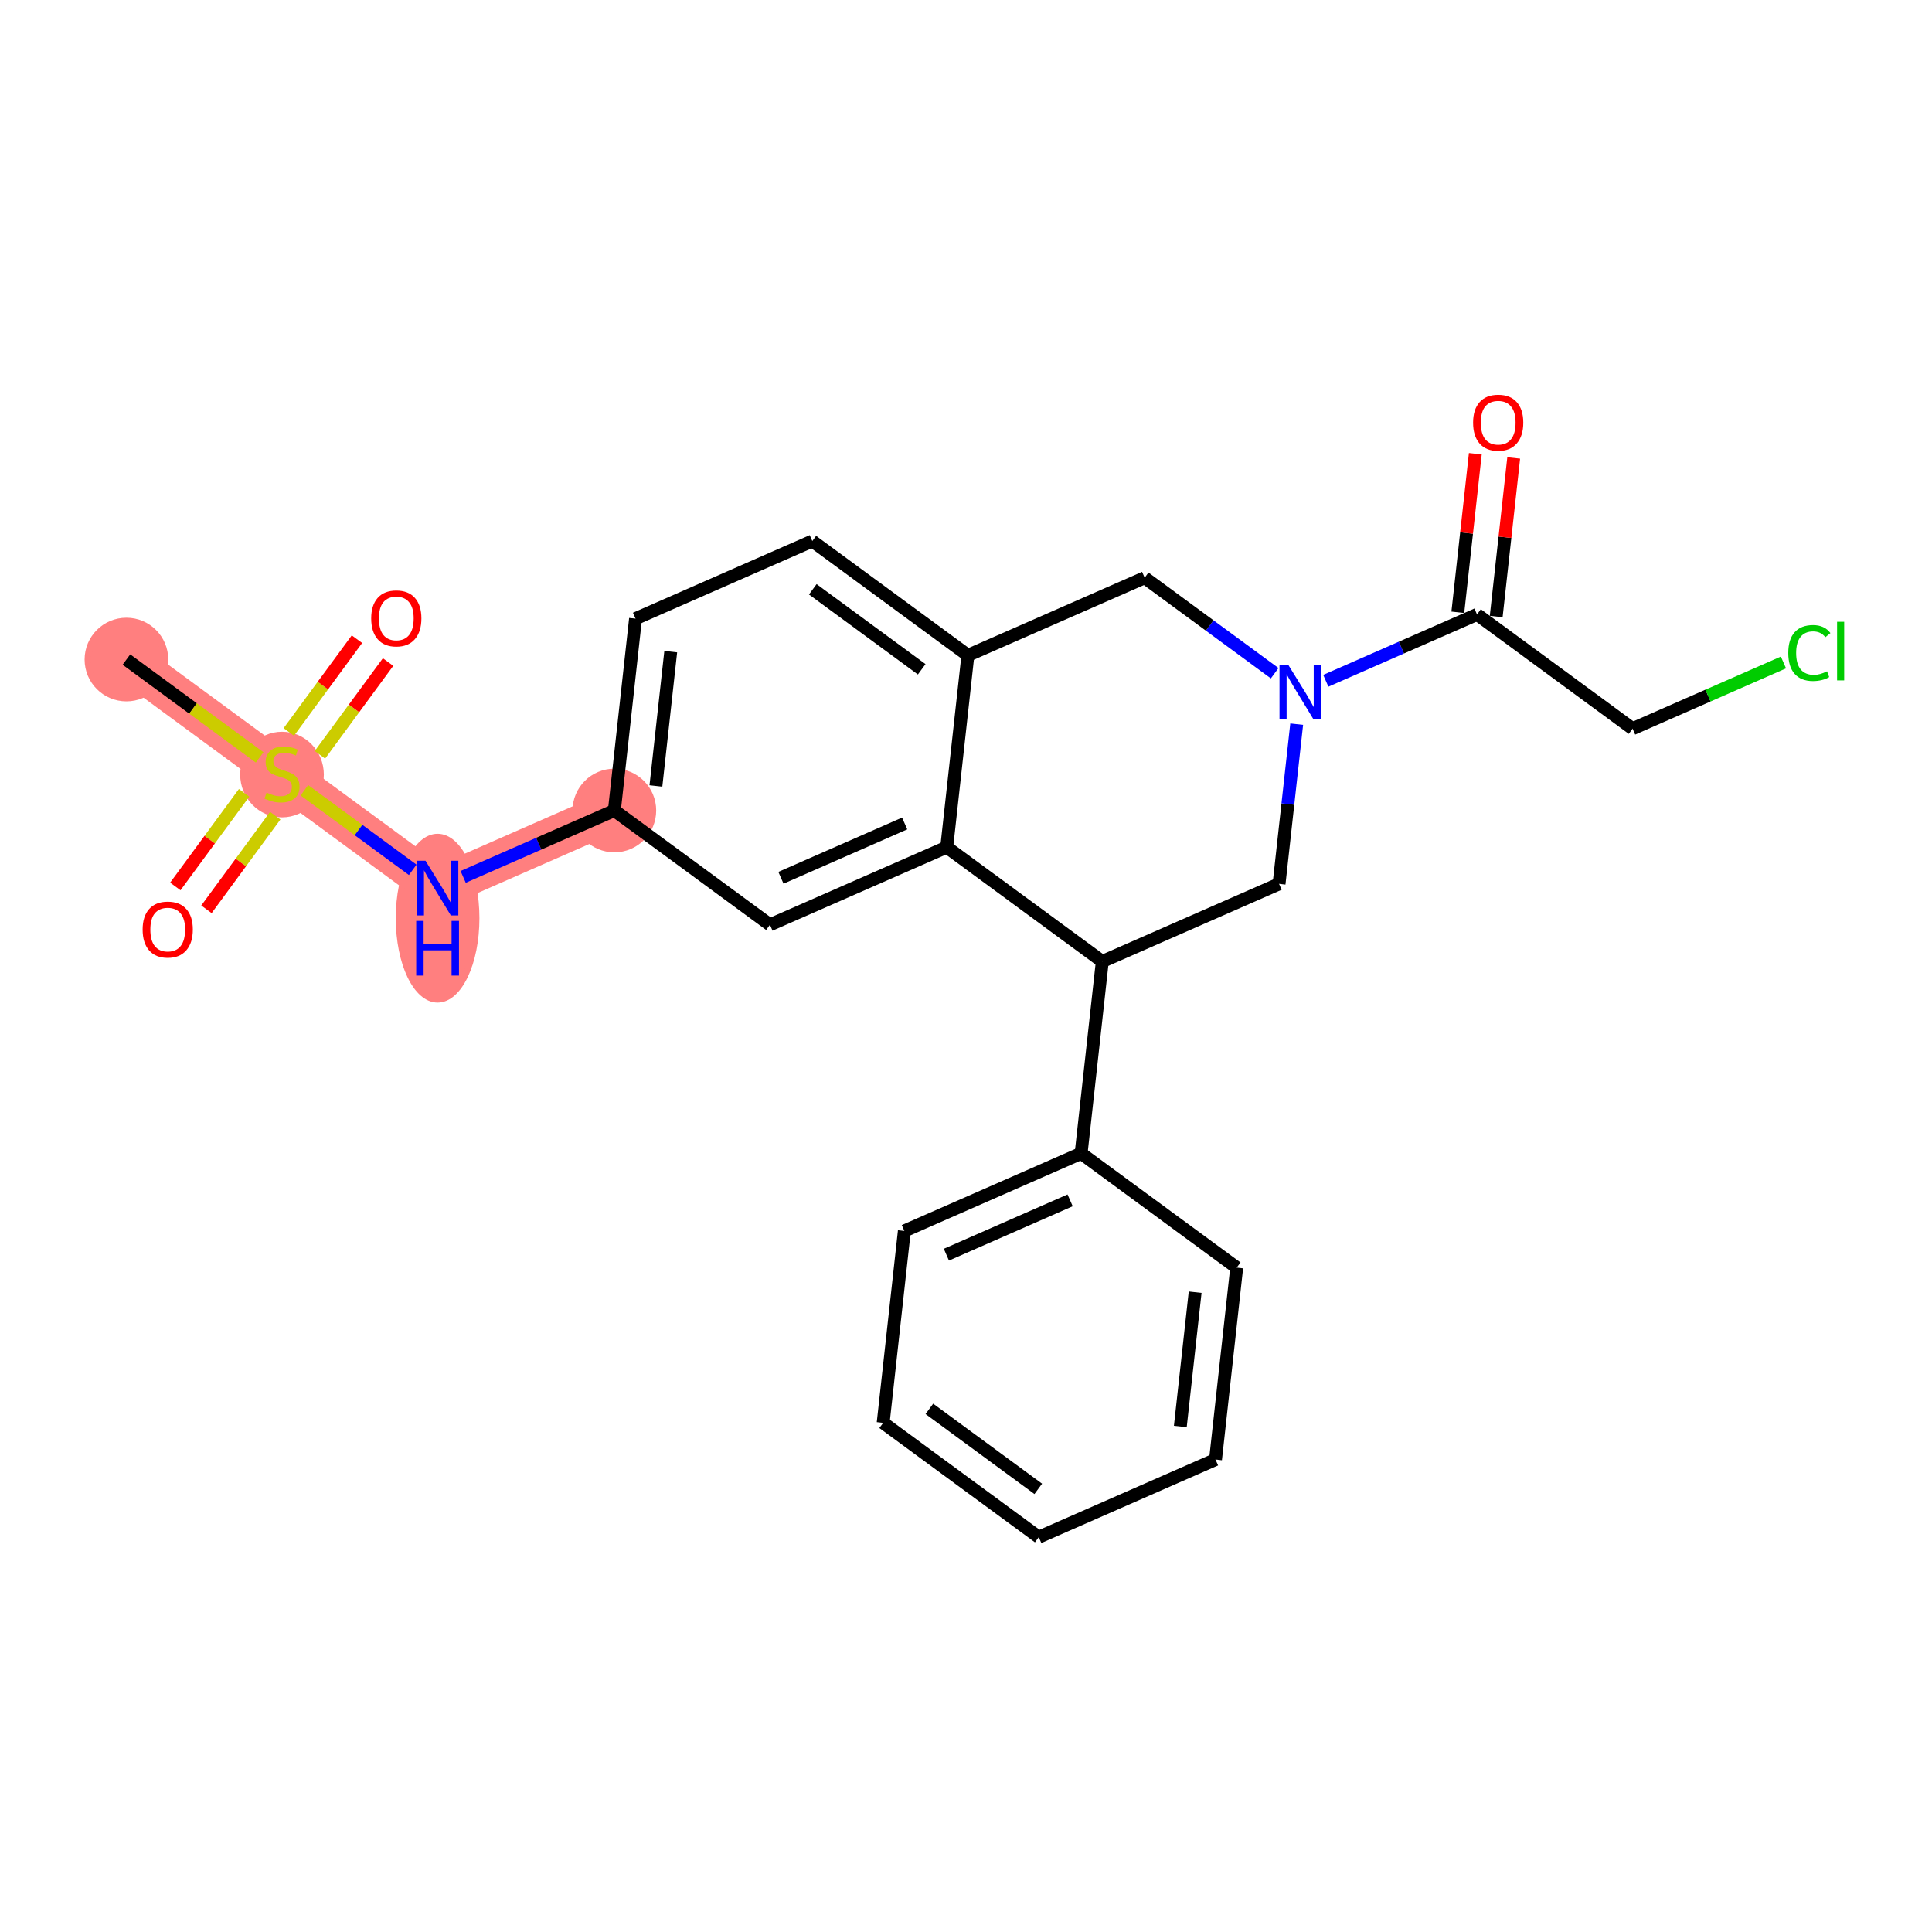 <?xml version='1.0' encoding='iso-8859-1'?>
<svg version='1.1' baseProfile='full'
              xmlns='http://www.w3.org/2000/svg'
                      xmlns:rdkit='http://www.rdkit.org/xml'
                      xmlns:xlink='http://www.w3.org/1999/xlink'
                  xml:space='preserve'
width='300px' height='300px' viewBox='0 0 300 300'>
<!-- END OF HEADER -->
<rect style='opacity:1.0;fill:#FFFFFF;stroke:none' width='300' height='300' x='0' y='0'> </rect>
<rect style='opacity:1.0;fill:#FFFFFF;stroke:none' width='300' height='300' x='0' y='0'> </rect>
<path d='M 19.632,102.413 L 43.791,120.159' style='fill:none;fill-rule:evenodd;stroke:#FF7F7F;stroke-width:6.4px;stroke-linecap:butt;stroke-linejoin:miter;stroke-opacity:1' />
<path d='M 43.791,120.159 L 67.95,137.905' style='fill:none;fill-rule:evenodd;stroke:#FF7F7F;stroke-width:6.4px;stroke-linecap:butt;stroke-linejoin:miter;stroke-opacity:1' />
<path d='M 67.95,137.905 L 95.398,125.855' style='fill:none;fill-rule:evenodd;stroke:#FF7F7F;stroke-width:6.4px;stroke-linecap:butt;stroke-linejoin:miter;stroke-opacity:1' />
<ellipse cx='19.632' cy='102.413' rx='5.995' ry='5.995'  style='fill:#FF7F7F;fill-rule:evenodd;stroke:#FF7F7F;stroke-width:1.0px;stroke-linecap:butt;stroke-linejoin:miter;stroke-opacity:1' />
<ellipse cx='43.791' cy='120.273' rx='5.995' ry='6.147'  style='fill:#FF7F7F;fill-rule:evenodd;stroke:#FF7F7F;stroke-width:1.0px;stroke-linecap:butt;stroke-linejoin:miter;stroke-opacity:1' />
<ellipse cx='67.95' cy='142.574' rx='5.995' ry='12.606'  style='fill:#FF7F7F;fill-rule:evenodd;stroke:#FF7F7F;stroke-width:1.0px;stroke-linecap:butt;stroke-linejoin:miter;stroke-opacity:1' />
<ellipse cx='95.398' cy='125.855' rx='5.995' ry='5.995'  style='fill:#FF7F7F;fill-rule:evenodd;stroke:#FF7F7F;stroke-width:1.0px;stroke-linecap:butt;stroke-linejoin:miter;stroke-opacity:1' />
<path class='bond-0 atom-0 atom-1' d='M 19.632,102.413 L 29.976,110.011' style='fill:none;fill-rule:evenodd;stroke:#000000;stroke-width:2.0px;stroke-linecap:butt;stroke-linejoin:miter;stroke-opacity:1' />
<path class='bond-0 atom-0 atom-1' d='M 29.976,110.011 L 40.319,117.609' style='fill:none;fill-rule:evenodd;stroke:#CCCC00;stroke-width:2.0px;stroke-linecap:butt;stroke-linejoin:miter;stroke-opacity:1' />
<path class='bond-1 atom-1 atom-2' d='M 49.678,117.208 L 54.969,110.005' style='fill:none;fill-rule:evenodd;stroke:#CCCC00;stroke-width:2.0px;stroke-linecap:butt;stroke-linejoin:miter;stroke-opacity:1' />
<path class='bond-1 atom-1 atom-2' d='M 54.969,110.005 L 60.26,102.802' style='fill:none;fill-rule:evenodd;stroke:#FF0000;stroke-width:2.0px;stroke-linecap:butt;stroke-linejoin:miter;stroke-opacity:1' />
<path class='bond-1 atom-1 atom-2' d='M 44.846,113.659 L 50.137,106.456' style='fill:none;fill-rule:evenodd;stroke:#CCCC00;stroke-width:2.0px;stroke-linecap:butt;stroke-linejoin:miter;stroke-opacity:1' />
<path class='bond-1 atom-1 atom-2' d='M 50.137,106.456 L 55.428,99.252' style='fill:none;fill-rule:evenodd;stroke:#FF0000;stroke-width:2.0px;stroke-linecap:butt;stroke-linejoin:miter;stroke-opacity:1' />
<path class='bond-2 atom-1 atom-3' d='M 37.904,123.11 L 32.564,130.379' style='fill:none;fill-rule:evenodd;stroke:#CCCC00;stroke-width:2.0px;stroke-linecap:butt;stroke-linejoin:miter;stroke-opacity:1' />
<path class='bond-2 atom-1 atom-3' d='M 32.564,130.379 L 27.225,137.648' style='fill:none;fill-rule:evenodd;stroke:#FF0000;stroke-width:2.0px;stroke-linecap:butt;stroke-linejoin:miter;stroke-opacity:1' />
<path class='bond-2 atom-1 atom-3' d='M 42.735,126.659 L 37.396,133.928' style='fill:none;fill-rule:evenodd;stroke:#CCCC00;stroke-width:2.0px;stroke-linecap:butt;stroke-linejoin:miter;stroke-opacity:1' />
<path class='bond-2 atom-1 atom-3' d='M 37.396,133.928 L 32.057,141.197' style='fill:none;fill-rule:evenodd;stroke:#FF0000;stroke-width:2.0px;stroke-linecap:butt;stroke-linejoin:miter;stroke-opacity:1' />
<path class='bond-3 atom-1 atom-4' d='M 47.262,122.709 L 55.675,128.889' style='fill:none;fill-rule:evenodd;stroke:#CCCC00;stroke-width:2.0px;stroke-linecap:butt;stroke-linejoin:miter;stroke-opacity:1' />
<path class='bond-3 atom-1 atom-4' d='M 55.675,128.889 L 64.089,135.069' style='fill:none;fill-rule:evenodd;stroke:#0000FF;stroke-width:2.0px;stroke-linecap:butt;stroke-linejoin:miter;stroke-opacity:1' />
<path class='bond-4 atom-4 atom-5' d='M 71.919,136.163 L 83.658,131.009' style='fill:none;fill-rule:evenodd;stroke:#0000FF;stroke-width:2.0px;stroke-linecap:butt;stroke-linejoin:miter;stroke-opacity:1' />
<path class='bond-4 atom-4 atom-5' d='M 83.658,131.009 L 95.398,125.855' style='fill:none;fill-rule:evenodd;stroke:#000000;stroke-width:2.0px;stroke-linecap:butt;stroke-linejoin:miter;stroke-opacity:1' />
<path class='bond-5 atom-5 atom-6' d='M 95.398,125.855 L 98.687,96.06' style='fill:none;fill-rule:evenodd;stroke:#000000;stroke-width:2.0px;stroke-linecap:butt;stroke-linejoin:miter;stroke-opacity:1' />
<path class='bond-5 atom-5 atom-6' d='M 101.85,122.044 L 104.152,101.187' style='fill:none;fill-rule:evenodd;stroke:#000000;stroke-width:2.0px;stroke-linecap:butt;stroke-linejoin:miter;stroke-opacity:1' />
<path class='bond-24 atom-10 atom-5' d='M 119.557,143.601 L 95.398,125.855' style='fill:none;fill-rule:evenodd;stroke:#000000;stroke-width:2.0px;stroke-linecap:butt;stroke-linejoin:miter;stroke-opacity:1' />
<path class='bond-6 atom-6 atom-7' d='M 98.687,96.06 L 126.135,84.011' style='fill:none;fill-rule:evenodd;stroke:#000000;stroke-width:2.0px;stroke-linecap:butt;stroke-linejoin:miter;stroke-opacity:1' />
<path class='bond-7 atom-7 atom-8' d='M 126.135,84.011 L 150.294,101.757' style='fill:none;fill-rule:evenodd;stroke:#000000;stroke-width:2.0px;stroke-linecap:butt;stroke-linejoin:miter;stroke-opacity:1' />
<path class='bond-7 atom-7 atom-8' d='M 126.209,91.504 L 143.121,103.927' style='fill:none;fill-rule:evenodd;stroke:#000000;stroke-width:2.0px;stroke-linecap:butt;stroke-linejoin:miter;stroke-opacity:1' />
<path class='bond-8 atom-8 atom-9' d='M 150.294,101.757 L 147.005,131.552' style='fill:none;fill-rule:evenodd;stroke:#000000;stroke-width:2.0px;stroke-linecap:butt;stroke-linejoin:miter;stroke-opacity:1' />
<path class='bond-26 atom-24 atom-8' d='M 177.742,89.707 L 150.294,101.757' style='fill:none;fill-rule:evenodd;stroke:#000000;stroke-width:2.0px;stroke-linecap:butt;stroke-linejoin:miter;stroke-opacity:1' />
<path class='bond-9 atom-9 atom-10' d='M 147.005,131.552 L 119.557,143.601' style='fill:none;fill-rule:evenodd;stroke:#000000;stroke-width:2.0px;stroke-linecap:butt;stroke-linejoin:miter;stroke-opacity:1' />
<path class='bond-9 atom-9 atom-10' d='M 140.478,127.87 L 121.264,136.304' style='fill:none;fill-rule:evenodd;stroke:#000000;stroke-width:2.0px;stroke-linecap:butt;stroke-linejoin:miter;stroke-opacity:1' />
<path class='bond-10 atom-9 atom-11' d='M 147.005,131.552 L 171.164,149.298' style='fill:none;fill-rule:evenodd;stroke:#000000;stroke-width:2.0px;stroke-linecap:butt;stroke-linejoin:miter;stroke-opacity:1' />
<path class='bond-11 atom-11 atom-12' d='M 171.164,149.298 L 167.875,179.093' style='fill:none;fill-rule:evenodd;stroke:#000000;stroke-width:2.0px;stroke-linecap:butt;stroke-linejoin:miter;stroke-opacity:1' />
<path class='bond-17 atom-11 atom-18' d='M 171.164,149.298 L 198.612,137.249' style='fill:none;fill-rule:evenodd;stroke:#000000;stroke-width:2.0px;stroke-linecap:butt;stroke-linejoin:miter;stroke-opacity:1' />
<path class='bond-12 atom-12 atom-13' d='M 167.875,179.093 L 140.427,191.143' style='fill:none;fill-rule:evenodd;stroke:#000000;stroke-width:2.0px;stroke-linecap:butt;stroke-linejoin:miter;stroke-opacity:1' />
<path class='bond-12 atom-12 atom-13' d='M 166.168,186.39 L 146.954,194.825' style='fill:none;fill-rule:evenodd;stroke:#000000;stroke-width:2.0px;stroke-linecap:butt;stroke-linejoin:miter;stroke-opacity:1' />
<path class='bond-25 atom-17 atom-12' d='M 192.034,196.839 L 167.875,179.093' style='fill:none;fill-rule:evenodd;stroke:#000000;stroke-width:2.0px;stroke-linecap:butt;stroke-linejoin:miter;stroke-opacity:1' />
<path class='bond-13 atom-13 atom-14' d='M 140.427,191.143 L 137.138,220.938' style='fill:none;fill-rule:evenodd;stroke:#000000;stroke-width:2.0px;stroke-linecap:butt;stroke-linejoin:miter;stroke-opacity:1' />
<path class='bond-14 atom-14 atom-15' d='M 137.138,220.938 L 161.297,238.684' style='fill:none;fill-rule:evenodd;stroke:#000000;stroke-width:2.0px;stroke-linecap:butt;stroke-linejoin:miter;stroke-opacity:1' />
<path class='bond-14 atom-14 atom-15' d='M 144.311,218.768 L 161.222,231.19' style='fill:none;fill-rule:evenodd;stroke:#000000;stroke-width:2.0px;stroke-linecap:butt;stroke-linejoin:miter;stroke-opacity:1' />
<path class='bond-15 atom-15 atom-16' d='M 161.297,238.684 L 188.745,226.635' style='fill:none;fill-rule:evenodd;stroke:#000000;stroke-width:2.0px;stroke-linecap:butt;stroke-linejoin:miter;stroke-opacity:1' />
<path class='bond-16 atom-16 atom-17' d='M 188.745,226.635 L 192.034,196.839' style='fill:none;fill-rule:evenodd;stroke:#000000;stroke-width:2.0px;stroke-linecap:butt;stroke-linejoin:miter;stroke-opacity:1' />
<path class='bond-16 atom-16 atom-17' d='M 183.279,221.508 L 185.582,200.651' style='fill:none;fill-rule:evenodd;stroke:#000000;stroke-width:2.0px;stroke-linecap:butt;stroke-linejoin:miter;stroke-opacity:1' />
<path class='bond-18 atom-18 atom-19' d='M 198.612,137.249 L 199.981,124.848' style='fill:none;fill-rule:evenodd;stroke:#000000;stroke-width:2.0px;stroke-linecap:butt;stroke-linejoin:miter;stroke-opacity:1' />
<path class='bond-18 atom-18 atom-19' d='M 199.981,124.848 L 201.35,112.447' style='fill:none;fill-rule:evenodd;stroke:#0000FF;stroke-width:2.0px;stroke-linecap:butt;stroke-linejoin:miter;stroke-opacity:1' />
<path class='bond-19 atom-19 atom-20' d='M 205.87,105.711 L 217.609,100.557' style='fill:none;fill-rule:evenodd;stroke:#0000FF;stroke-width:2.0px;stroke-linecap:butt;stroke-linejoin:miter;stroke-opacity:1' />
<path class='bond-19 atom-19 atom-20' d='M 217.609,100.557 L 229.349,95.404' style='fill:none;fill-rule:evenodd;stroke:#000000;stroke-width:2.0px;stroke-linecap:butt;stroke-linejoin:miter;stroke-opacity:1' />
<path class='bond-23 atom-19 atom-24' d='M 197.932,104.538 L 187.837,97.123' style='fill:none;fill-rule:evenodd;stroke:#0000FF;stroke-width:2.0px;stroke-linecap:butt;stroke-linejoin:miter;stroke-opacity:1' />
<path class='bond-23 atom-19 atom-24' d='M 187.837,97.123 L 177.742,89.707' style='fill:none;fill-rule:evenodd;stroke:#000000;stroke-width:2.0px;stroke-linecap:butt;stroke-linejoin:miter;stroke-opacity:1' />
<path class='bond-20 atom-20 atom-21' d='M 232.328,95.733 L 233.687,83.422' style='fill:none;fill-rule:evenodd;stroke:#000000;stroke-width:2.0px;stroke-linecap:butt;stroke-linejoin:miter;stroke-opacity:1' />
<path class='bond-20 atom-20 atom-21' d='M 233.687,83.422 L 235.046,71.111' style='fill:none;fill-rule:evenodd;stroke:#FF0000;stroke-width:2.0px;stroke-linecap:butt;stroke-linejoin:miter;stroke-opacity:1' />
<path class='bond-20 atom-20 atom-21' d='M 226.369,95.075 L 227.728,82.764' style='fill:none;fill-rule:evenodd;stroke:#000000;stroke-width:2.0px;stroke-linecap:butt;stroke-linejoin:miter;stroke-opacity:1' />
<path class='bond-20 atom-20 atom-21' d='M 227.728,82.764 L 229.087,70.454' style='fill:none;fill-rule:evenodd;stroke:#FF0000;stroke-width:2.0px;stroke-linecap:butt;stroke-linejoin:miter;stroke-opacity:1' />
<path class='bond-21 atom-20 atom-22' d='M 229.349,95.404 L 253.508,113.15' style='fill:none;fill-rule:evenodd;stroke:#000000;stroke-width:2.0px;stroke-linecap:butt;stroke-linejoin:miter;stroke-opacity:1' />
<path class='bond-22 atom-22 atom-23' d='M 253.508,113.15 L 265.22,108.008' style='fill:none;fill-rule:evenodd;stroke:#000000;stroke-width:2.0px;stroke-linecap:butt;stroke-linejoin:miter;stroke-opacity:1' />
<path class='bond-22 atom-22 atom-23' d='M 265.22,108.008 L 276.933,102.866' style='fill:none;fill-rule:evenodd;stroke:#00CC00;stroke-width:2.0px;stroke-linecap:butt;stroke-linejoin:miter;stroke-opacity:1' />
<path  class='atom-1' d='M 41.393 123.073
Q 41.489 123.109, 41.884 123.276
Q 42.28 123.444, 42.712 123.552
Q 43.155 123.648, 43.587 123.648
Q 44.39 123.648, 44.858 123.264
Q 45.325 122.869, 45.325 122.185
Q 45.325 121.718, 45.086 121.43
Q 44.858 121.142, 44.498 120.986
Q 44.138 120.83, 43.539 120.651
Q 42.783 120.423, 42.328 120.207
Q 41.884 119.991, 41.56 119.535
Q 41.249 119.08, 41.249 118.312
Q 41.249 117.245, 41.968 116.586
Q 42.7 115.926, 44.138 115.926
Q 45.122 115.926, 46.237 116.394
L 45.961 117.317
Q 44.942 116.897, 44.174 116.897
Q 43.347 116.897, 42.891 117.245
Q 42.436 117.581, 42.448 118.168
Q 42.448 118.624, 42.676 118.9
Q 42.915 119.176, 43.251 119.332
Q 43.599 119.487, 44.174 119.667
Q 44.942 119.907, 45.397 120.147
Q 45.853 120.387, 46.177 120.878
Q 46.513 121.358, 46.513 122.185
Q 46.513 123.36, 45.721 123.996
Q 44.942 124.619, 43.635 124.619
Q 42.879 124.619, 42.304 124.452
Q 41.74 124.296, 41.069 124.02
L 41.393 123.073
' fill='#CCCC00'/>
<path  class='atom-2' d='M 57.64 96.024
Q 57.64 93.985, 58.647 92.846
Q 59.654 91.707, 61.537 91.707
Q 63.419 91.707, 64.426 92.846
Q 65.434 93.985, 65.434 96.024
Q 65.434 98.086, 64.414 99.261
Q 63.395 100.424, 61.537 100.424
Q 59.666 100.424, 58.647 99.261
Q 57.64 98.098, 57.64 96.024
M 61.537 99.465
Q 62.832 99.465, 63.527 98.602
Q 64.234 97.727, 64.234 96.024
Q 64.234 94.357, 63.527 93.518
Q 62.832 92.666, 61.537 92.666
Q 60.242 92.666, 59.534 93.506
Q 58.839 94.345, 58.839 96.024
Q 58.839 97.738, 59.534 98.602
Q 60.242 99.465, 61.537 99.465
' fill='#FF0000'/>
<path  class='atom-3' d='M 22.148 144.342
Q 22.148 142.304, 23.155 141.164
Q 24.162 140.025, 26.045 140.025
Q 27.927 140.025, 28.934 141.164
Q 29.942 142.304, 29.942 144.342
Q 29.942 146.404, 28.922 147.579
Q 27.903 148.742, 26.045 148.742
Q 24.174 148.742, 23.155 147.579
Q 22.148 146.416, 22.148 144.342
M 26.045 147.783
Q 27.34 147.783, 28.035 146.92
Q 28.743 146.045, 28.743 144.342
Q 28.743 142.675, 28.035 141.836
Q 27.34 140.985, 26.045 140.985
Q 24.75 140.985, 24.042 141.824
Q 23.347 142.663, 23.347 144.342
Q 23.347 146.057, 24.042 146.92
Q 24.75 147.783, 26.045 147.783
' fill='#FF0000'/>
<path  class='atom-4' d='M 66.073 133.66
L 68.855 138.157
Q 69.131 138.6, 69.575 139.404
Q 70.018 140.207, 70.042 140.255
L 70.042 133.66
L 71.169 133.66
L 71.169 142.15
L 70.006 142.15
L 67.02 137.233
Q 66.673 136.658, 66.301 135.998
Q 65.941 135.339, 65.834 135.135
L 65.834 142.15
L 64.73 142.15
L 64.73 133.66
L 66.073 133.66
' fill='#0000FF'/>
<path  class='atom-4' d='M 64.628 142.998
L 65.779 142.998
L 65.779 146.608
L 70.12 146.608
L 70.12 142.998
L 71.271 142.998
L 71.271 151.488
L 70.12 151.488
L 70.12 147.567
L 65.779 147.567
L 65.779 151.488
L 64.628 151.488
L 64.628 142.998
' fill='#0000FF'/>
<path  class='atom-19' d='M 200.024 103.209
L 202.806 107.705
Q 203.082 108.149, 203.526 108.952
Q 203.969 109.755, 203.993 109.803
L 203.993 103.209
L 205.12 103.209
L 205.12 111.698
L 203.957 111.698
L 200.972 106.782
Q 200.624 106.206, 200.252 105.547
Q 199.892 104.887, 199.785 104.683
L 199.785 111.698
L 198.681 111.698
L 198.681 103.209
L 200.024 103.209
' fill='#0000FF'/>
<path  class='atom-21' d='M 228.741 65.632
Q 228.741 63.594, 229.748 62.455
Q 230.755 61.316, 232.638 61.316
Q 234.52 61.316, 235.527 62.455
Q 236.535 63.594, 236.535 65.632
Q 236.535 67.695, 235.515 68.87
Q 234.496 70.033, 232.638 70.033
Q 230.767 70.033, 229.748 68.87
Q 228.741 67.707, 228.741 65.632
M 232.638 69.074
Q 233.933 69.074, 234.628 68.21
Q 235.336 67.335, 235.336 65.632
Q 235.336 63.966, 234.628 63.127
Q 233.933 62.275, 232.638 62.275
Q 231.343 62.275, 230.635 63.114
Q 229.94 63.954, 229.94 65.632
Q 229.94 67.347, 230.635 68.21
Q 231.343 69.074, 232.638 69.074
' fill='#FF0000'/>
<path  class='atom-23' d='M 277.682 101.394
Q 277.682 99.284, 278.666 98.181
Q 279.661 97.066, 281.543 97.066
Q 283.294 97.066, 284.229 98.301
L 283.438 98.948
Q 282.754 98.049, 281.543 98.049
Q 280.26 98.049, 279.577 98.912
Q 278.906 99.763, 278.906 101.394
Q 278.906 103.073, 279.601 103.936
Q 280.308 104.8, 281.675 104.8
Q 282.611 104.8, 283.702 104.236
L 284.037 105.135
Q 283.594 105.423, 282.922 105.591
Q 282.251 105.759, 281.507 105.759
Q 279.661 105.759, 278.666 104.632
Q 277.682 103.505, 277.682 101.394
' fill='#00CC00'/>
<path  class='atom-23' d='M 285.261 96.55
L 286.364 96.55
L 286.364 105.651
L 285.261 105.651
L 285.261 96.55
' fill='#00CC00'/>
</svg>

